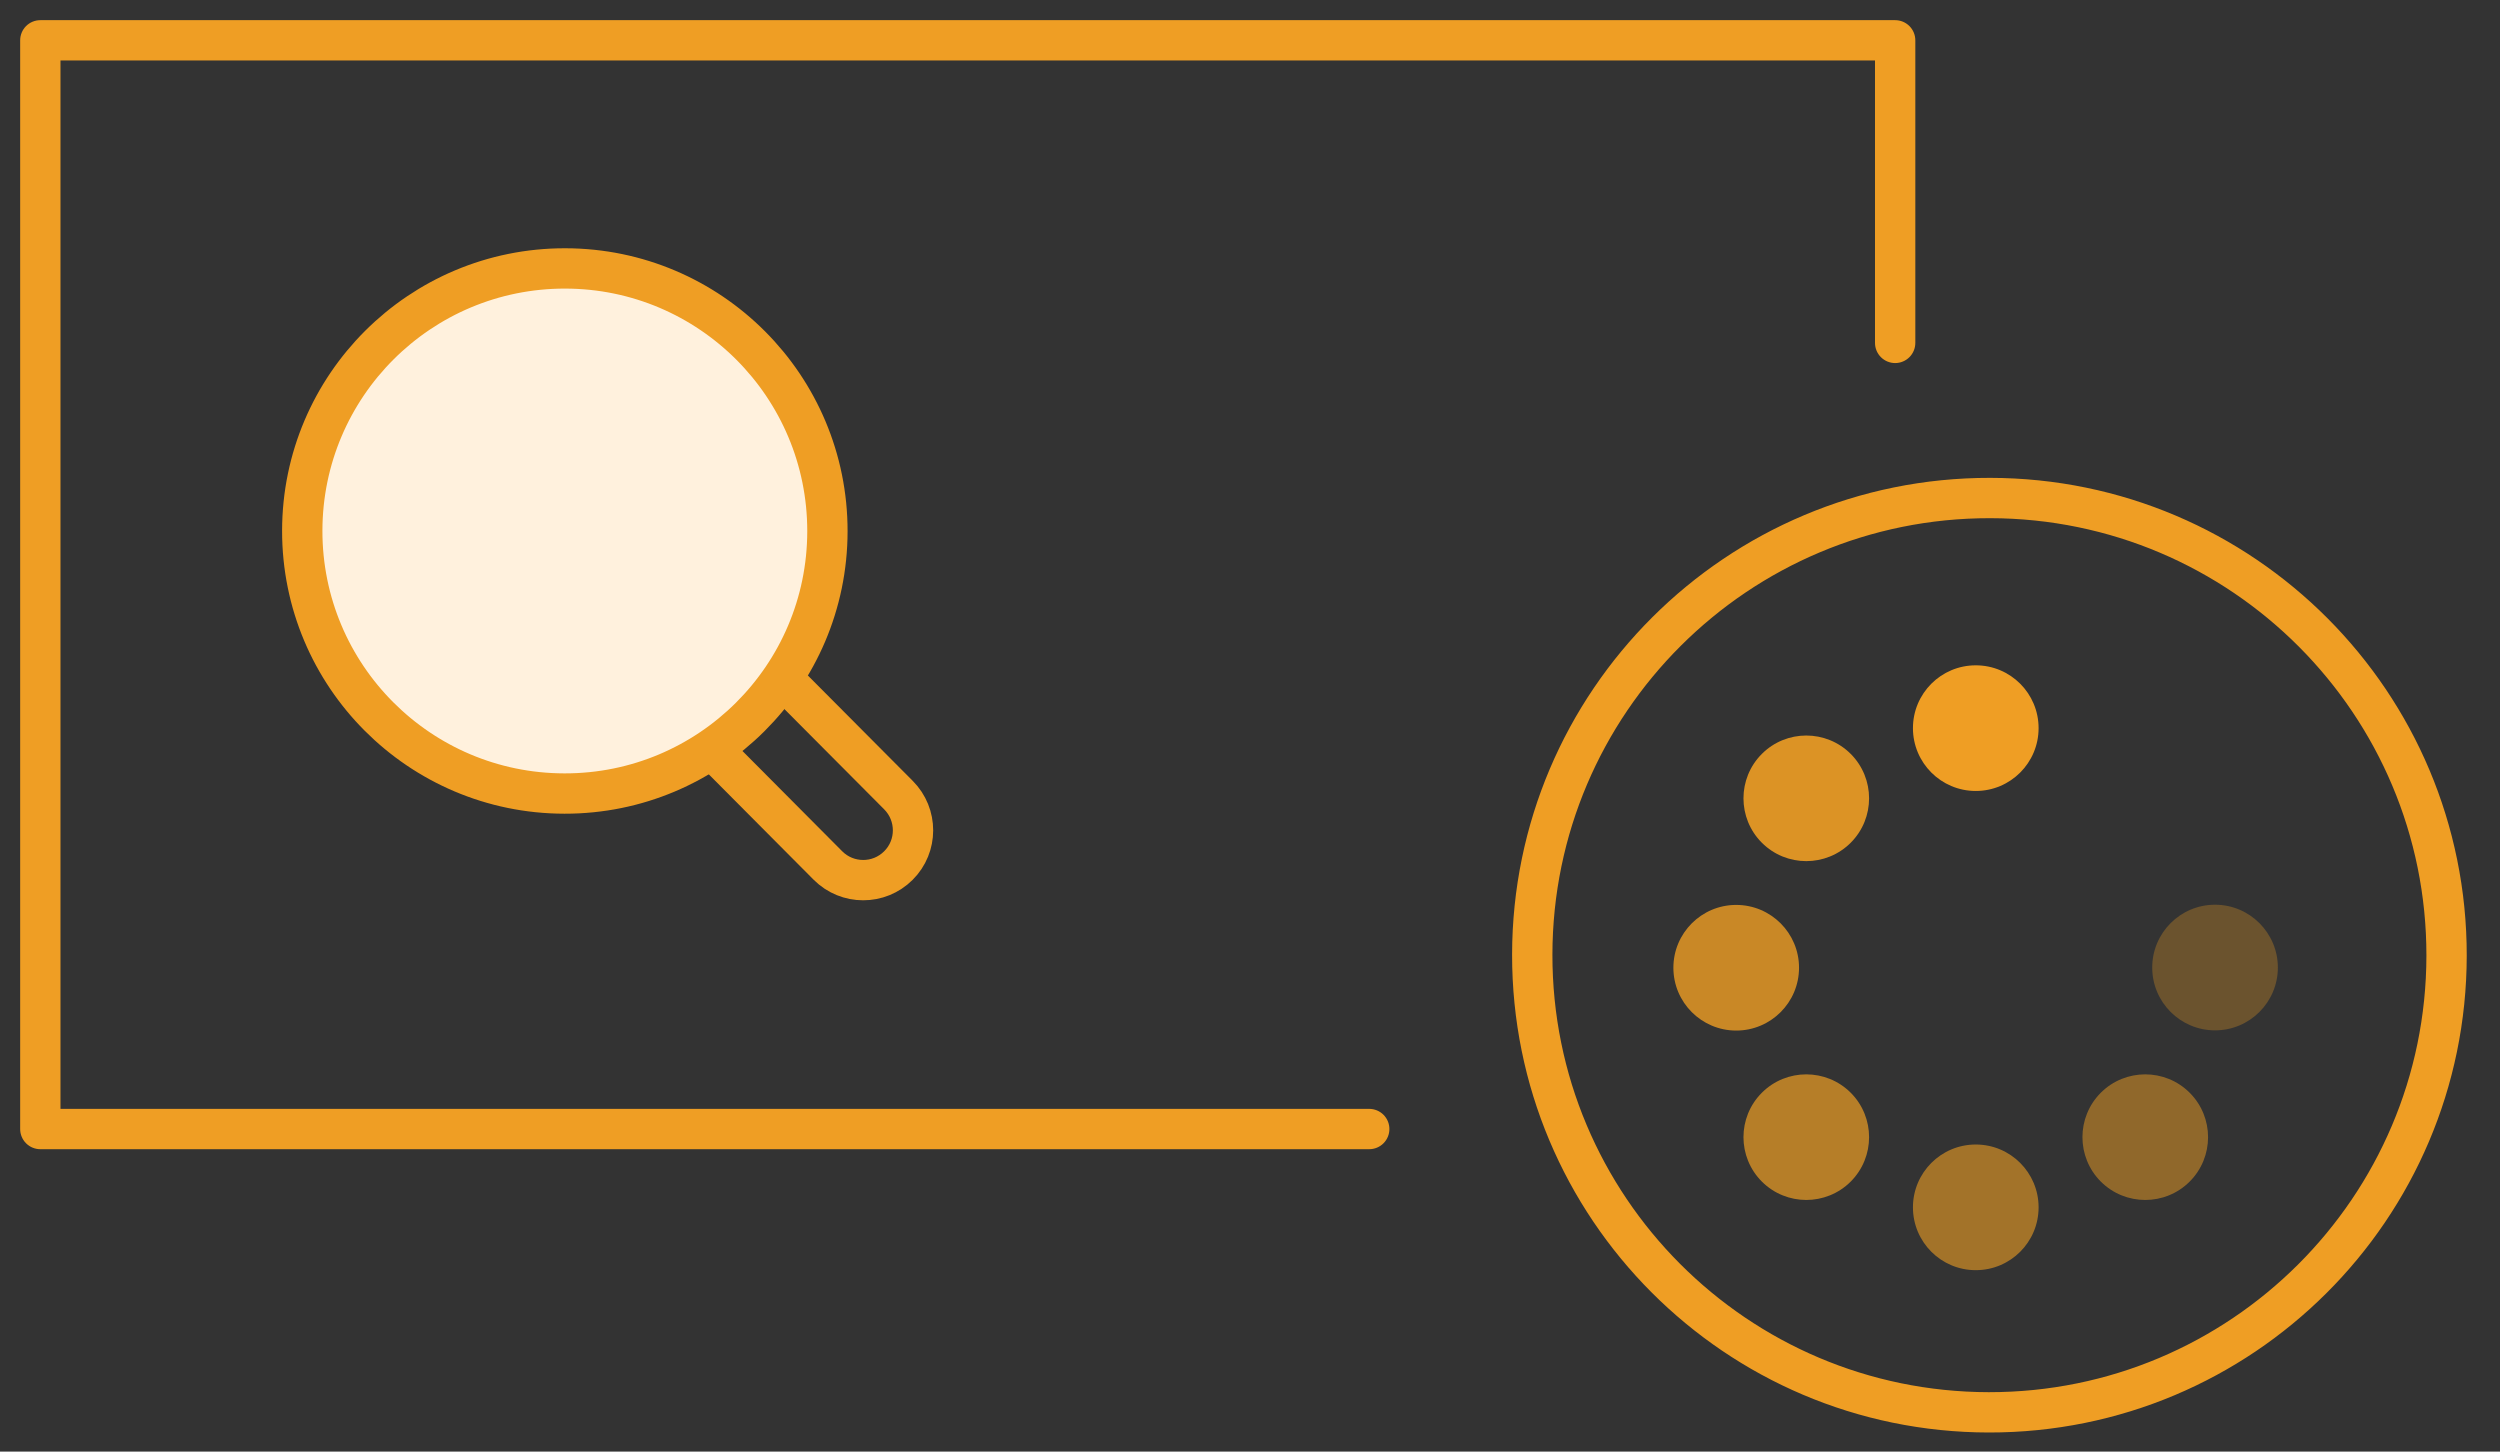 <svg width="62" height="36" viewBox="0 0 62 36" fill="none" xmlns="http://www.w3.org/2000/svg">
<rect x="0" y="0" width="62" height="36" fill="#333333" stroke="none"/>
<path d="M33.957 28H1V1H47V8.504" stroke="#EF9E24" stroke-linecap="round" stroke-linejoin="round"/>
<path d="M7.496 13.16C7.501 9.563 10.42 6.652 14.017 6.657C17.613 6.662 20.524 9.581 20.52 13.178C20.515 16.774 17.595 19.685 13.999 19.68C10.402 19.676 7.491 16.756 7.496 13.16Z" fill="#FFF1DD" stroke="#EF9E24" stroke-linecap="round" stroke-linejoin="round"/>
<path d="M19.424 16.847L22.282 19.719C22.764 20.203 22.763 20.986 22.28 21.466C21.797 21.949 21.014 21.947 20.533 21.465L17.676 18.593" stroke="#EF9E24" stroke-linecap="round" stroke-linejoin="round"/>
<path d="M38 23.673C38.008 17.412 43.092 12.343 49.353 12.351C55.614 12.359 60.683 17.443 60.675 23.704C60.666 29.965 55.583 35.034 49.322 35.026C43.059 35.018 37.992 29.934 38 23.673Z" stroke="#EF9E24" stroke-linecap="round" stroke-linejoin="round"/>
<g clip-path="url(#clip0_2379_8846)">
<path fill-rule="evenodd" clip-rule="evenodd" d="M53.375 23.995C53.375 23.136 54.073 22.437 54.933 22.437C55.792 22.437 56.491 23.136 56.491 23.995C56.491 24.855 55.792 25.553 54.933 25.553C54.073 25.553 53.375 24.855 53.375 23.995Z" fill="#EF9E24" fill-opacity="0.3"/>
<path fill-rule="evenodd" clip-rule="evenodd" d="M52.1 27.1C52.709 26.492 53.696 26.492 54.304 27.1C54.912 27.708 54.912 28.695 54.304 29.303C53.696 29.911 52.709 29.911 52.1 29.303C51.493 28.695 51.493 27.708 52.1 27.1Z" fill="#EF9E24" fill-opacity="0.5"/>
<path d="M48.999 31.5C49.86 31.5 50.557 30.803 50.557 29.942C50.557 29.082 49.86 28.384 48.999 28.384C48.139 28.384 47.441 29.082 47.441 29.942C47.441 30.803 48.139 31.5 48.999 31.5Z" fill="#EF9E24" fill-opacity="0.6"/>
<path fill-rule="evenodd" clip-rule="evenodd" d="M45.898 27.1C46.505 27.708 46.505 28.695 45.898 29.303C45.289 29.911 44.302 29.911 43.694 29.303C43.086 28.695 43.086 27.708 43.694 27.1C44.302 26.492 45.289 26.492 45.898 27.1Z" fill="#EF9E24" fill-opacity="0.7"/>
<path fill-rule="evenodd" clip-rule="evenodd" d="M44.616 24C44.616 24.86 43.918 25.558 43.058 25.558C42.198 25.558 41.5 24.86 41.5 24C41.5 23.14 42.198 22.442 43.058 22.442C43.918 22.442 44.616 23.14 44.616 24Z" fill="#EF9E24" fill-opacity="0.8"/>
<path fill-rule="evenodd" clip-rule="evenodd" d="M45.898 20.9C45.289 21.508 44.302 21.508 43.694 20.9C43.086 20.292 43.086 19.305 43.694 18.697C44.302 18.089 45.289 18.089 45.898 18.697C46.505 19.305 46.505 20.292 45.898 20.9Z" fill="#EF9E24" fill-opacity="0.9"/>
<path d="M48.999 19.616C49.86 19.616 50.557 18.918 50.557 18.058C50.557 17.197 49.86 16.5 48.999 16.5C48.139 16.5 47.441 17.197 47.441 18.058C47.441 18.918 48.139 19.616 48.999 19.616Z" fill="#EF9E24"/>
</g>
<defs>
<clipPath id="clip0_2379_8846">
<rect width="20" height="20" fill="white" transform="translate(39 14)"/>
</clipPath>
</defs>
</svg>
